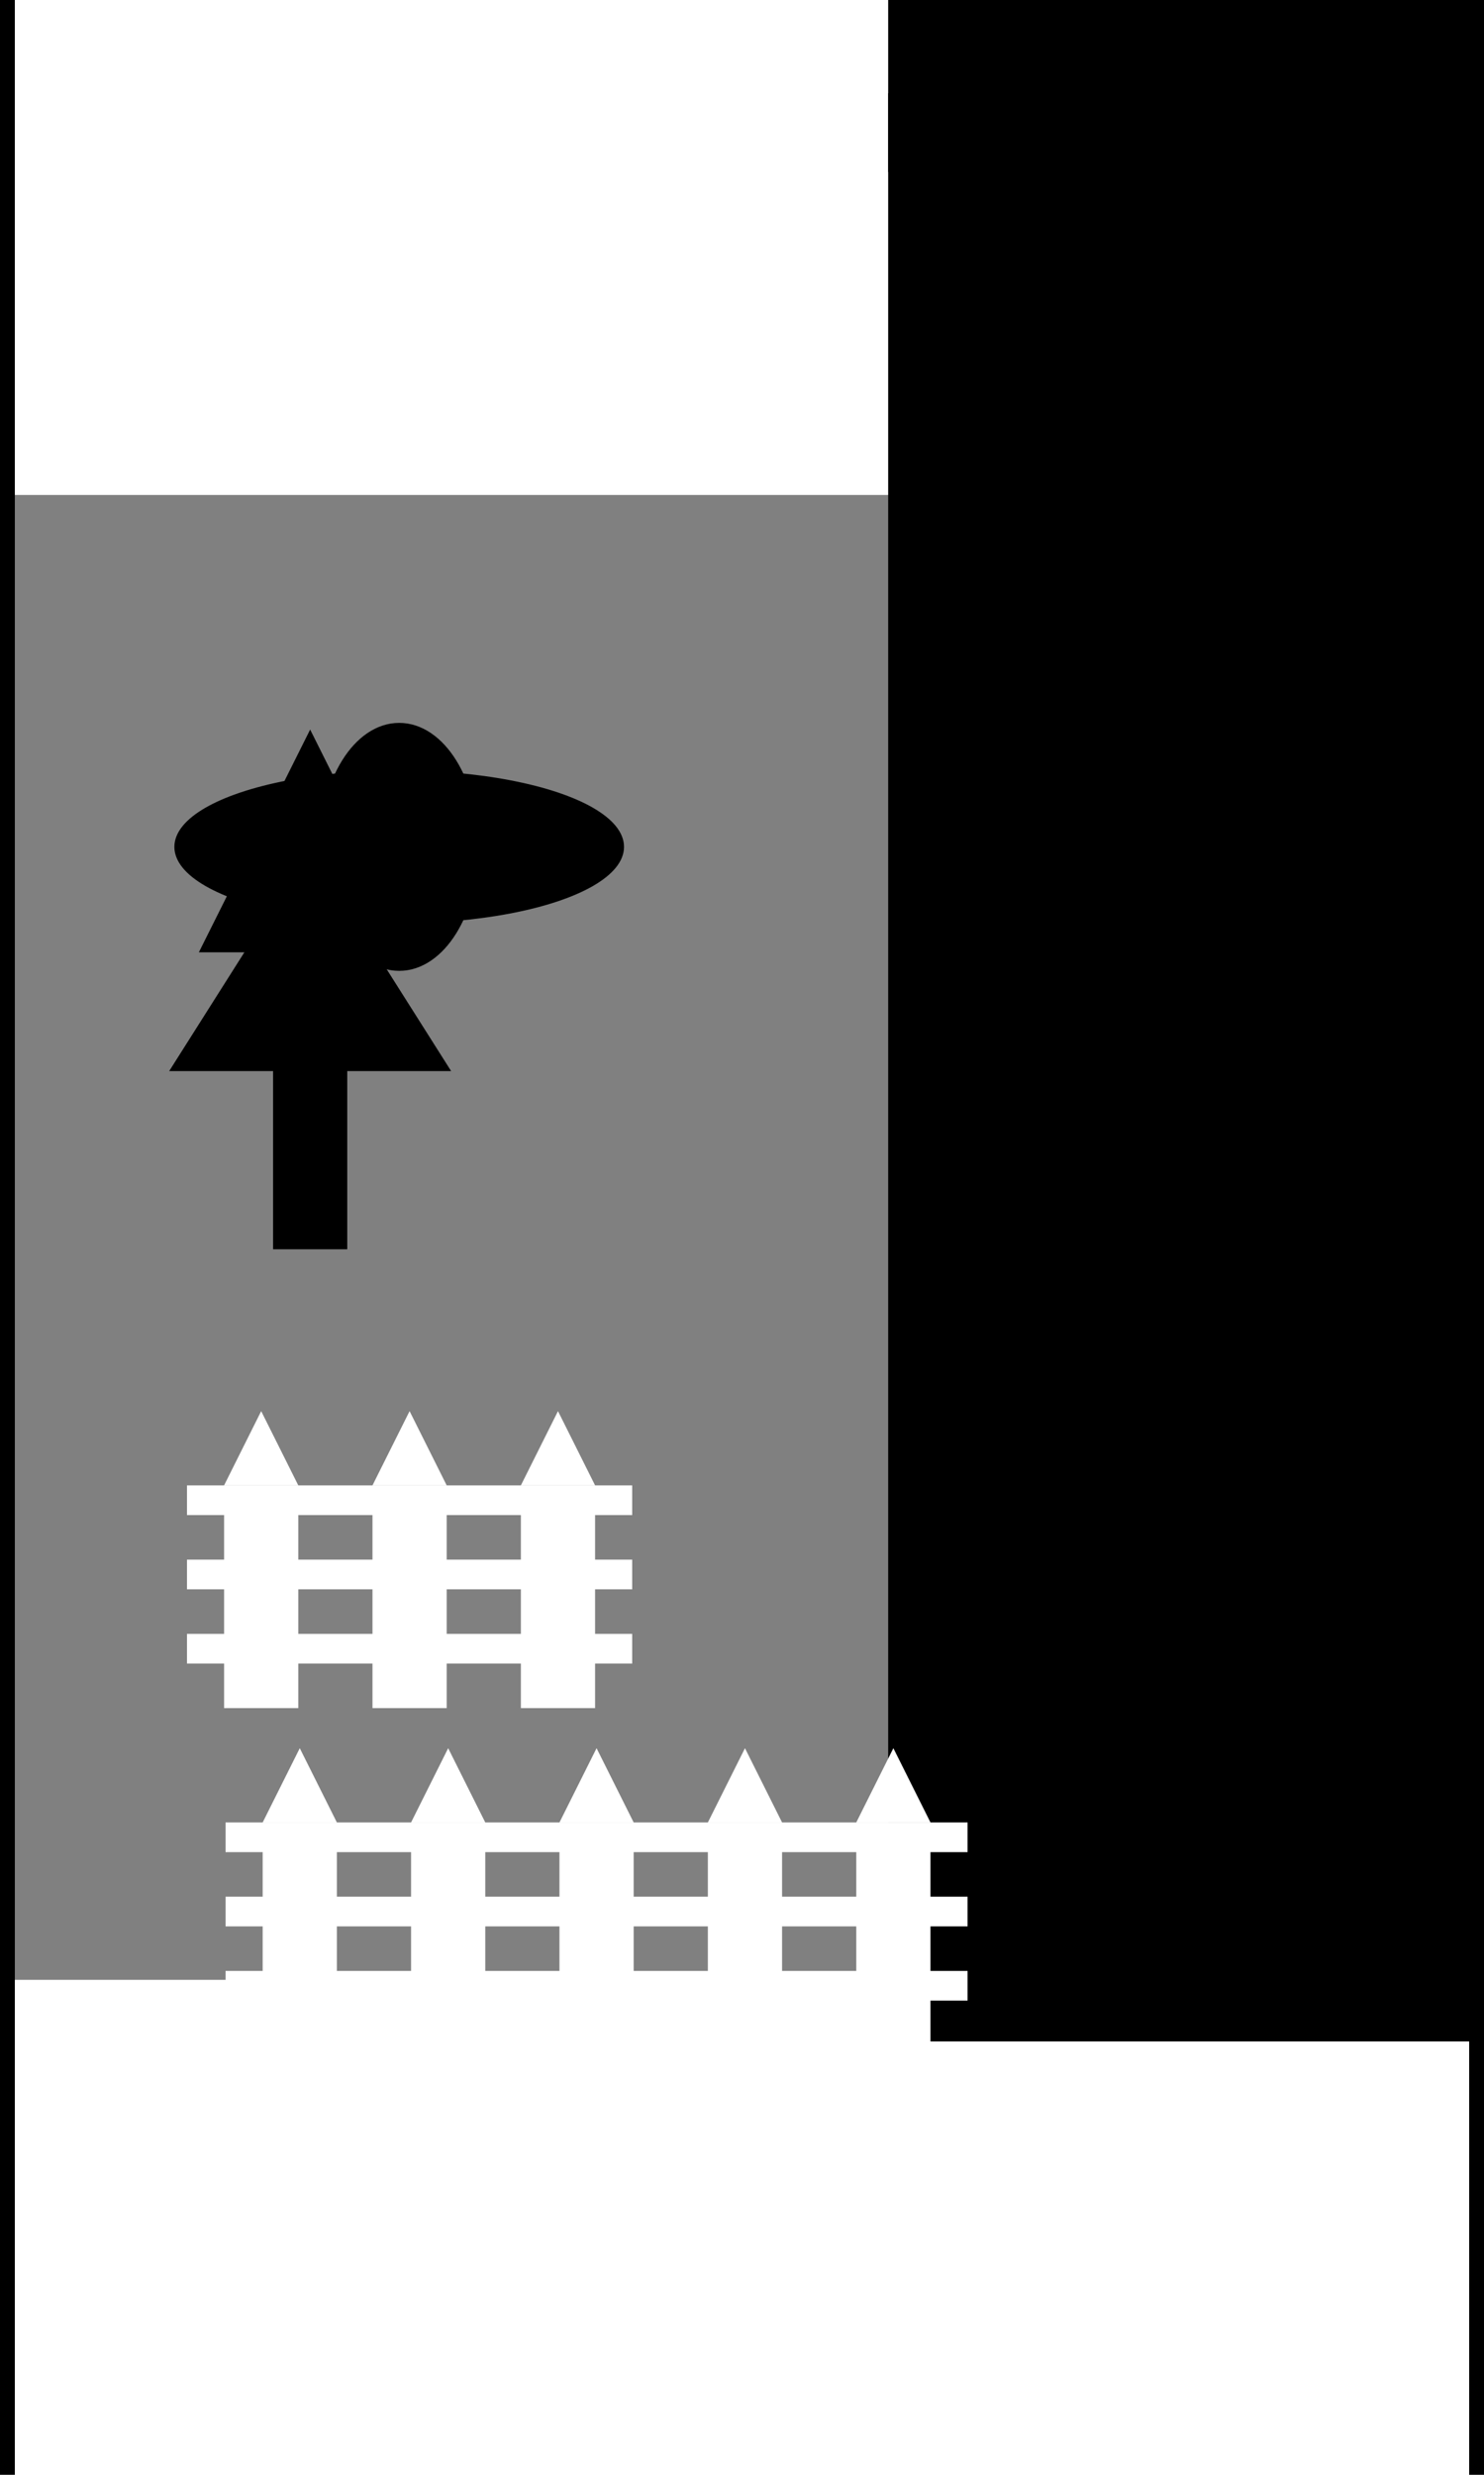 <svg xmlns='http://www.w3.org/2000/svg' width='300' height='500' viewBox='0 0 1000 1000' style='background-color:%23ef2839'><rect x="0" y="0" width="1000" height="1000" fill="#808080" stroke="none"/><!--You are loved.--><rect width='100%' height='166%' y='-33%' rx='20' style='fill:none;stroke:black;stroke-width:20'></rect><rect width='1200' height='1500' x='600' y='-460' style='fill:%23a85dee;stroke-width:3;stroke:black' transform='rotate(0)'/><rect width='50' height='1500' x='219' y='600' style='fill:%2323cd73;stroke-width:3;stroke:black' transform='rotate(-90)'/><rect width='50' height='200' x='788' y='354' style='fill:%2323cd73'/><polygon points='738,354, 813,204, 888,354' style='fill:%2323cd73'/><polygon points='718,434, 813,284, 908,434' style='fill:%2323cd73'/><rect width='50' height='200' x='184' y='308' style='fill:%23fdd131'/><polygon points='134,308, 209,158, 284,308' style='fill:%23fdd131'/><polygon points='114,388, 209,238, 304,388' style='fill:%23fdd131'/><ellipse rx='50' ry='80' cx='269' cy='237' style='fill:%23fdd131;stroke-width:7;stroke:black'/><ellipse rx='150' ry='50' cx='269' cy='237' style='fill:%23fdd131;stroke-width:3;stroke:black'/><ellipse rx='50' ry='80' cx='269' cy='237' style='fill:%23fdd131'/><circle cx='349' cy='237' r='15' style='fill:%23fdd131' /><circle cx='189' cy='237' r='15' style='fill:%23fdd131' /><circle cx='269' cy='237' r='15' style='fill:%23fdd131' /><g transform='translate(-123,294)'><rect width='500' height='20' x='275' y='600' style='fill:white' /><rect width='500' height='20' x='275' y='650' style='fill:white' /><rect width='500' height='20' x='275' y='700' style='fill:white' /><rect width='50' height='150' x='300' y='600' style='fill:white' /><polygon points='300,600, 325,550, 350,600' style='fill:white' /><rect width='50' height='150' x='400' y='600' style='fill:white' /><polygon points='400,600, 425,550, 450,600' style='fill:white' /><rect width='50' height='150' x='500' y='600' style='fill:white' /><polygon points='500,600, 525,550, 550,600' style='fill:white' /><rect width='50' height='150' x='600' y='600' style='fill:white' /><polygon points='600,600, 625,550, 650,600' style='fill:white' /><rect width='50' height='150' x='700' y='600' style='fill:white' /><polygon points='700,600, 725,550, 750,600' style='fill:white' /></g><g transform='translate(-149,67)'><rect width='300' height='20' x='275' y='600' style='fill:white' /><rect width='300' height='20' x='275' y='650' style='fill:white' /><rect width='300' height='20' x='275' y='700' style='fill:white' /><rect width='50' height='150' x='300' y='600' style='fill:white' /><polygon points='300,600, 325,550, 350,600' style='fill:white' /><rect width='50' height='150' x='400' y='600' style='fill:white' /><polygon points='400,600, 425,550, 450,600' style='fill:white' /><rect width='50' height='150' x='500' y='600' style='fill:white' /><polygon points='500,600, 525,550, 550,600' style='fill:white' /></g></svg>